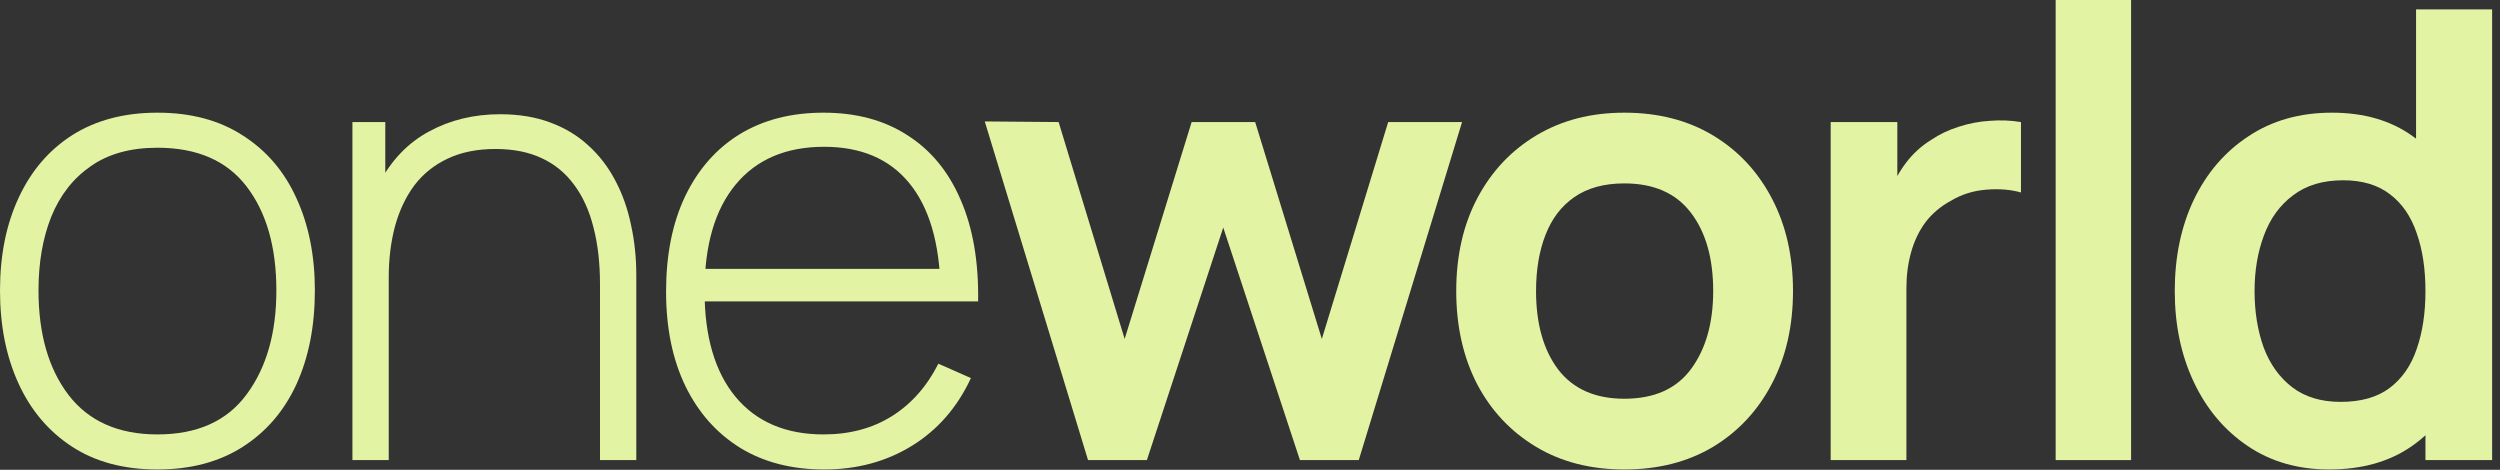 <?xml version="1.0" encoding="utf-8"?>
<svg xmlns="http://www.w3.org/2000/svg" fill="none" height="100%" overflow="visible" preserveAspectRatio="none" style="display: block;" viewBox="0 0 298 56" width="100%">
<rect x="0" y="0" width="298" height="56" fill="#333333" stroke="none"/>
<g id="oneworld">
<path d="M18.766 55.962C14.761 55.962 11.366 55.054 8.581 53.238C5.795 51.423 3.669 48.91 2.201 45.702C0.734 42.494 0 38.8 0 34.622C0 30.418 0.746 26.725 2.238 23.541C3.731 20.333 5.87 17.846 8.655 16.08C11.466 14.314 14.836 13.431 18.766 13.431C22.77 13.431 26.165 14.339 28.951 16.154C31.761 17.945 33.888 20.432 35.331 23.616C36.798 26.799 37.532 30.468 37.532 34.622C37.532 38.875 36.798 42.605 35.331 45.814C33.863 48.998 31.724 51.485 28.913 53.276C26.103 55.066 22.721 55.962 18.766 55.962ZM18.766 51.783C23.516 51.783 27.061 50.191 29.398 47.008C31.761 43.824 32.943 39.696 32.943 34.622C32.943 29.448 31.761 25.32 29.398 22.235C27.036 19.151 23.491 17.609 18.766 17.609C15.557 17.609 12.909 18.343 10.819 19.81C8.73 21.253 7.163 23.255 6.118 25.817C5.099 28.354 4.589 31.289 4.589 34.622C4.589 39.795 5.783 43.949 8.17 47.082C10.583 50.216 14.115 51.783 18.766 51.783Z" fill="#E2F3A3"/>
<path d="M71.52 54.843V33.876C71.52 31.339 71.258 29.075 70.736 27.085C70.239 25.096 69.468 23.404 68.423 22.012C67.403 20.619 66.11 19.562 64.543 18.84C63.001 18.119 61.173 17.759 59.059 17.759C56.87 17.759 54.967 18.144 53.351 18.915C51.759 19.661 50.441 20.718 49.396 22.086C48.376 23.454 47.605 25.083 47.083 26.974C46.586 28.839 46.337 30.878 46.337 33.092L42.942 32.682C42.942 28.329 43.676 24.747 45.143 21.937C46.635 19.102 48.638 17.012 51.15 15.669C53.662 14.301 56.485 13.617 59.618 13.617C61.832 13.617 63.809 13.941 65.55 14.587C67.316 15.234 68.846 16.154 70.139 17.348C71.433 18.517 72.502 19.91 73.348 21.527C74.193 23.118 74.815 24.872 75.213 26.787C75.636 28.702 75.847 30.704 75.847 32.794V54.843H71.52ZM42.009 54.843V14.55H45.926V23.616H46.337V54.843H42.009Z" fill="#E2F3A3"/>
<path d="M98.236 55.962C94.381 55.962 91.048 55.104 88.238 53.388C85.427 51.646 83.251 49.197 81.709 46.038C80.167 42.854 79.396 39.099 79.396 34.771C79.396 30.369 80.154 26.576 81.671 23.392C83.213 20.183 85.377 17.721 88.163 16.005C90.974 14.289 94.306 13.431 98.162 13.431C102.066 13.431 105.399 14.326 108.16 16.117C110.946 17.883 113.06 20.445 114.502 23.802C115.97 27.16 116.666 31.202 116.592 35.927H112.115V34.435C111.99 28.913 110.747 24.71 108.384 21.825C106.021 18.94 102.638 17.497 98.236 17.497C93.684 17.497 90.165 19.002 87.678 22.012C85.216 24.996 83.984 29.224 83.984 34.696C83.984 40.118 85.216 44.322 87.678 47.306C90.165 50.291 93.66 51.783 98.162 51.783C101.27 51.783 103.982 51.062 106.295 49.619C108.633 48.152 110.485 46.063 111.853 43.352L115.733 45.068C114.117 48.55 111.779 51.236 108.72 53.126C105.66 55.017 102.166 55.962 98.236 55.962ZM82.343 35.927V32.047H114.167V35.927H82.343Z" fill="#E2F3A3"/>
<path d="M129.694 54.843L117.383 14.475L126.187 14.55L134.059 40.404L142.043 14.55H149.617L157.563 40.404L165.472 14.55H174.277L161.965 54.843H154.952L145.811 27.123L136.708 54.843H129.694Z" fill="#E2F3A3"/>
<path d="M193.618 55.962C189.588 55.962 186.069 55.054 183.059 53.238C180.05 51.423 177.712 48.923 176.046 45.739C174.404 42.531 173.583 38.85 173.583 34.696C173.583 30.468 174.429 26.762 176.12 23.578C177.811 20.395 180.162 17.908 183.171 16.117C186.181 14.326 189.663 13.431 193.618 13.431C197.672 13.431 201.203 14.339 204.213 16.154C207.222 17.97 209.56 20.482 211.227 23.691C212.893 26.874 213.726 30.543 213.726 34.696C213.726 38.875 212.881 42.568 211.19 45.777C209.523 48.96 207.185 51.46 204.176 53.276C201.166 55.066 197.647 55.962 193.618 55.962ZM193.618 47.53C197.199 47.53 199.86 46.336 201.601 43.949C203.342 41.561 204.213 38.477 204.213 34.696C204.213 30.791 203.33 27.682 201.564 25.369C199.798 23.031 197.149 21.862 193.618 21.862C191.205 21.862 189.215 22.41 187.648 23.504C186.106 24.573 184.962 26.078 184.216 28.018C183.47 29.933 183.097 32.159 183.097 34.696C183.097 38.601 183.98 41.723 185.746 44.06C187.536 46.374 190.16 47.53 193.618 47.53Z" fill="#E2F3A3"/>
<path d="M218.216 54.843V14.55H226.162V24.362L225.192 23.093C225.69 21.75 226.349 20.532 227.17 19.437C228.015 18.318 229.022 17.398 230.191 16.677C231.186 16.005 232.281 15.483 233.475 15.11C234.693 14.712 235.937 14.475 237.205 14.401C238.474 14.301 239.705 14.351 240.899 14.55V22.944C239.705 22.596 238.325 22.484 236.758 22.608C235.216 22.733 233.823 23.168 232.579 23.914C231.336 24.586 230.316 25.444 229.52 26.488C228.749 27.533 228.177 28.727 227.804 30.07C227.431 31.388 227.244 32.818 227.244 34.361V54.843H218.216Z" fill="#E2F3A3"/>
<path d="M245.034 54.843V0H254.025V54.843H245.034Z" fill="#E2F3A3"/>
<path d="M277.624 55.962C273.918 55.962 270.684 55.029 267.924 53.164C265.163 51.298 263.024 48.761 261.507 45.553C259.989 42.344 259.231 38.725 259.231 34.696C259.231 30.617 259.989 26.986 261.507 23.802C263.049 20.594 265.225 18.069 268.036 16.229C270.846 14.364 274.154 13.431 277.959 13.431C281.79 13.431 284.998 14.364 287.585 16.229C290.196 18.069 292.174 20.594 293.517 23.802C294.86 27.011 295.531 30.642 295.531 34.696C295.531 38.701 294.86 42.319 293.517 45.553C292.174 48.761 290.172 51.298 287.51 53.164C284.849 55.029 281.553 55.962 277.624 55.962ZM279.004 47.903C281.417 47.903 283.357 47.356 284.824 46.262C286.316 45.142 287.398 43.588 288.07 41.598C288.766 39.608 289.114 37.308 289.114 34.696C289.114 32.06 288.766 29.759 288.07 27.794C287.398 25.805 286.341 24.262 284.899 23.168C283.456 22.049 281.591 21.489 279.303 21.489C276.89 21.489 274.9 22.086 273.333 23.28C271.766 24.449 270.61 26.041 269.864 28.055C269.117 30.045 268.744 32.259 268.744 34.696C268.744 37.159 269.105 39.397 269.826 41.412C270.572 43.401 271.704 44.981 273.221 46.15C274.739 47.319 276.666 47.903 279.004 47.903ZM289.114 54.843V26.563H287.995V1.119H297.061V54.843H289.114Z" fill="#E2F3A3"/>
</g>
</svg>